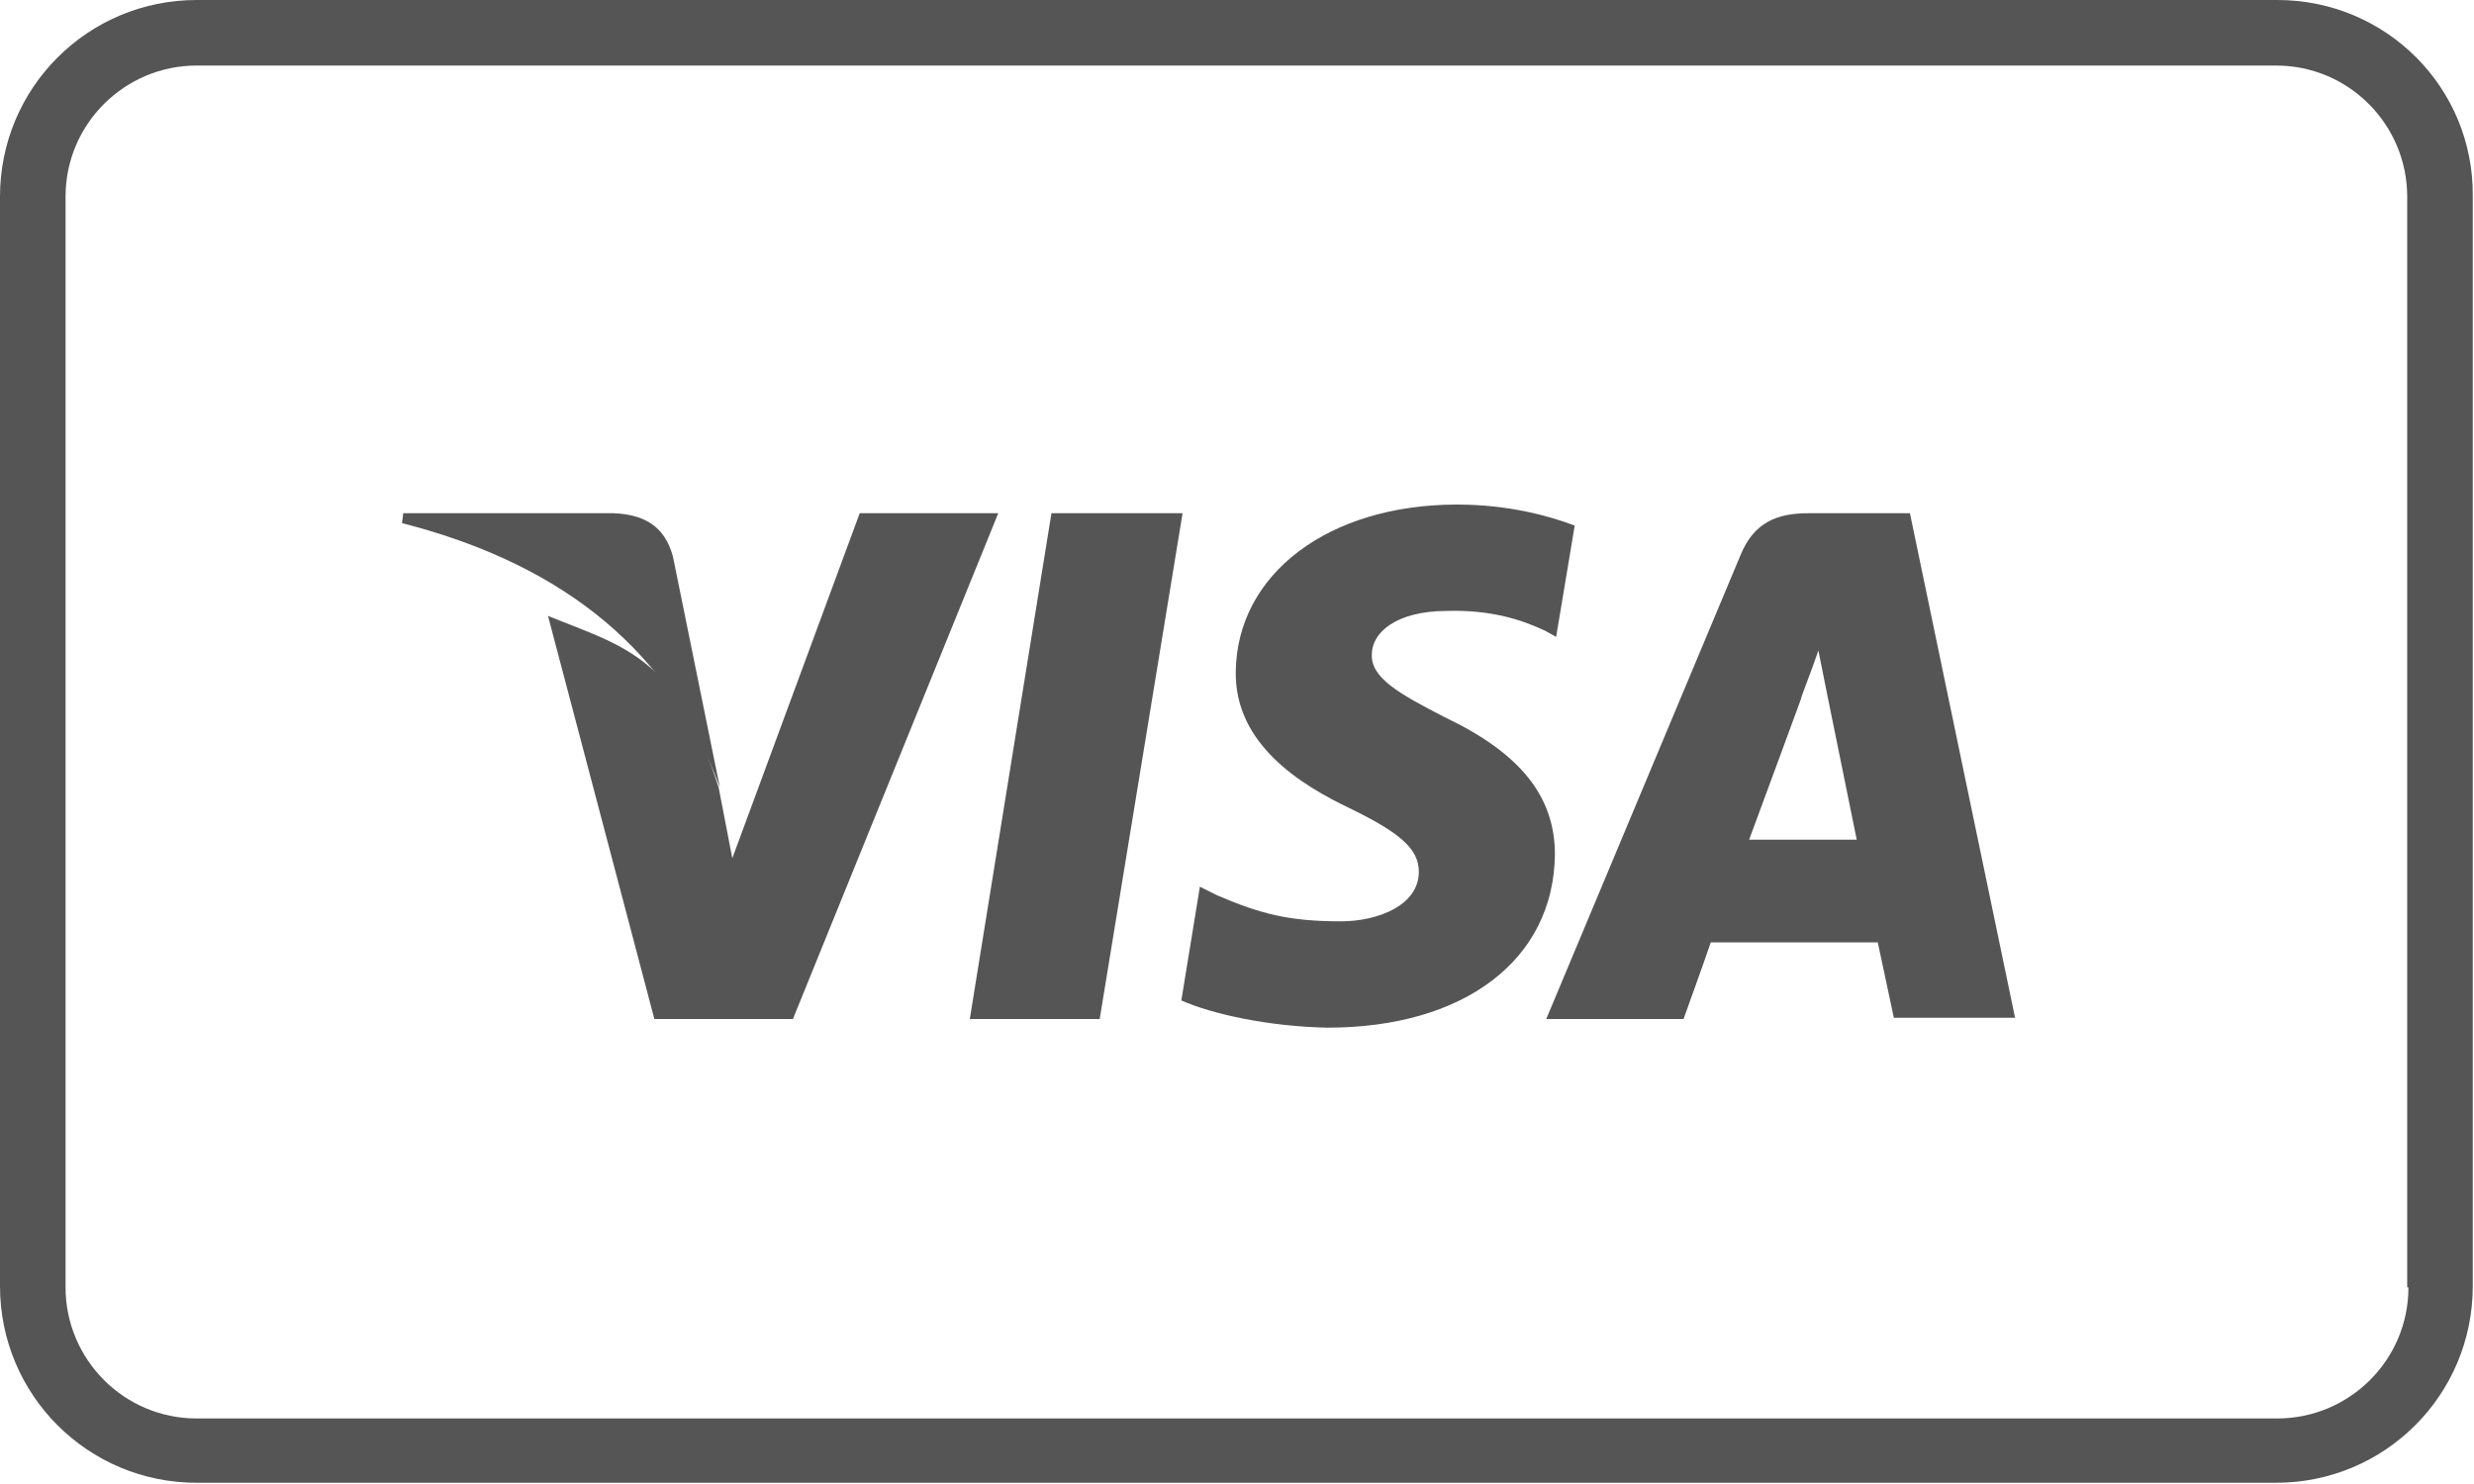 <?xml version="1.0" encoding="utf-8"?>
<!-- Generator: Adobe Illustrator 21.0.1, SVG Export Plug-In . SVG Version: 6.00 Build 0)  -->
<svg version="1.1" id="Layer_1" xmlns="http://www.w3.org/2000/svg" xmlns:xlink="http://www.w3.org/1999/xlink" x="0px" y="0px"
	 viewBox="0 0 200 120" style="enable-background:new 0 0 200 120;" xml:space="preserve">
<style type="text/css">
	.st0{fill:#565555;}
</style>
<g>
	<g>
		<path class="st0" d="M184.1,0H15.9C7.1,0,0,7.1,0,15.9v88.1c0,8.8,7.1,15.9,15.9,15.9h168.1c8.8,0,15.9-7.1,15.9-15.9V15.9
			C200,7.1,192.9,0,184.1,0z M194.7,104.1c0,5.9-4.8,10.6-10.6,10.6H15.9c-5.9,0-10.6-4.8-10.6-10.6V15.9c0-5.9,4.8-10.6,10.6-10.6
			h168.1c5.9,0,10.6,4.8,10.6,10.6V104.1z"/>
	</g>
	<g>
		<g>
			<g>
				<path class="st0" d="M69.5,41.5L59.2,69.4l-1.1-5.7c-3.4-10.7-7.7-11.4-13.8-13.9l8.6,32.6l11.2,0l16.6-40.9H69.5"/>
				<polyline class="st0" points="78.4,82.4 85,41.5 95.6,41.5 88.9,82.4 78.4,82.4 				"/>
				<path class="st0" d="M127.3,42.5c-2.1-0.8-5.4-1.7-9.5-1.7c-10.4,0-17.8,5.6-17.9,13.5c-0.1,5.9,5.3,9.2,9.3,11.1
					c4.1,2,5.5,3.3,5.5,5.1c0,2.7-3.3,4-6.3,4c-4.2,0-6.5-0.6-10-2.1L97,71.7l-1.5,9.2c2.5,1.1,7,2.1,11.8,2.2
					c11.1,0,18.3-5.5,18.4-14c0-4.7-2.8-8.2-8.9-11.1c-3.7-1.9-6-3.2-5.9-5.1c0-1.7,1.9-3.5,6.1-3.5c3.5-0.1,6,0.7,7.9,1.6l0.9,0.5
					L127.3,42.5"/>
				<path class="st0" d="M154.4,41.5h-8.2c-2.5,0-4.4,0.7-5.5,3.4L125,82.4h11.1c0,0,1.8-5,2.2-6.2c1.2,0,12,0,13.5,0
					c0.3,1.4,1.3,6.1,1.3,6.1h9.8L154.4,41.5 M141.4,67.9c0.9-2.4,4.2-11.4,4.2-11.4c-0.1,0.1,0.9-2.4,1.4-3.9l0.7,3.5
					c0,0,2,9.8,2.4,11.8C148.5,67.9,143.4,67.9,141.4,67.9z"/>
				<path class="st0" d="M49.6,41.5h-17l-0.1,0.8c11.7,3,21.3,9.3,25.7,21.4L54.4,45C53.7,42.4,51.9,41.6,49.6,41.5z"/>
			</g>
		</g>
	</g>
</g>
</svg>
